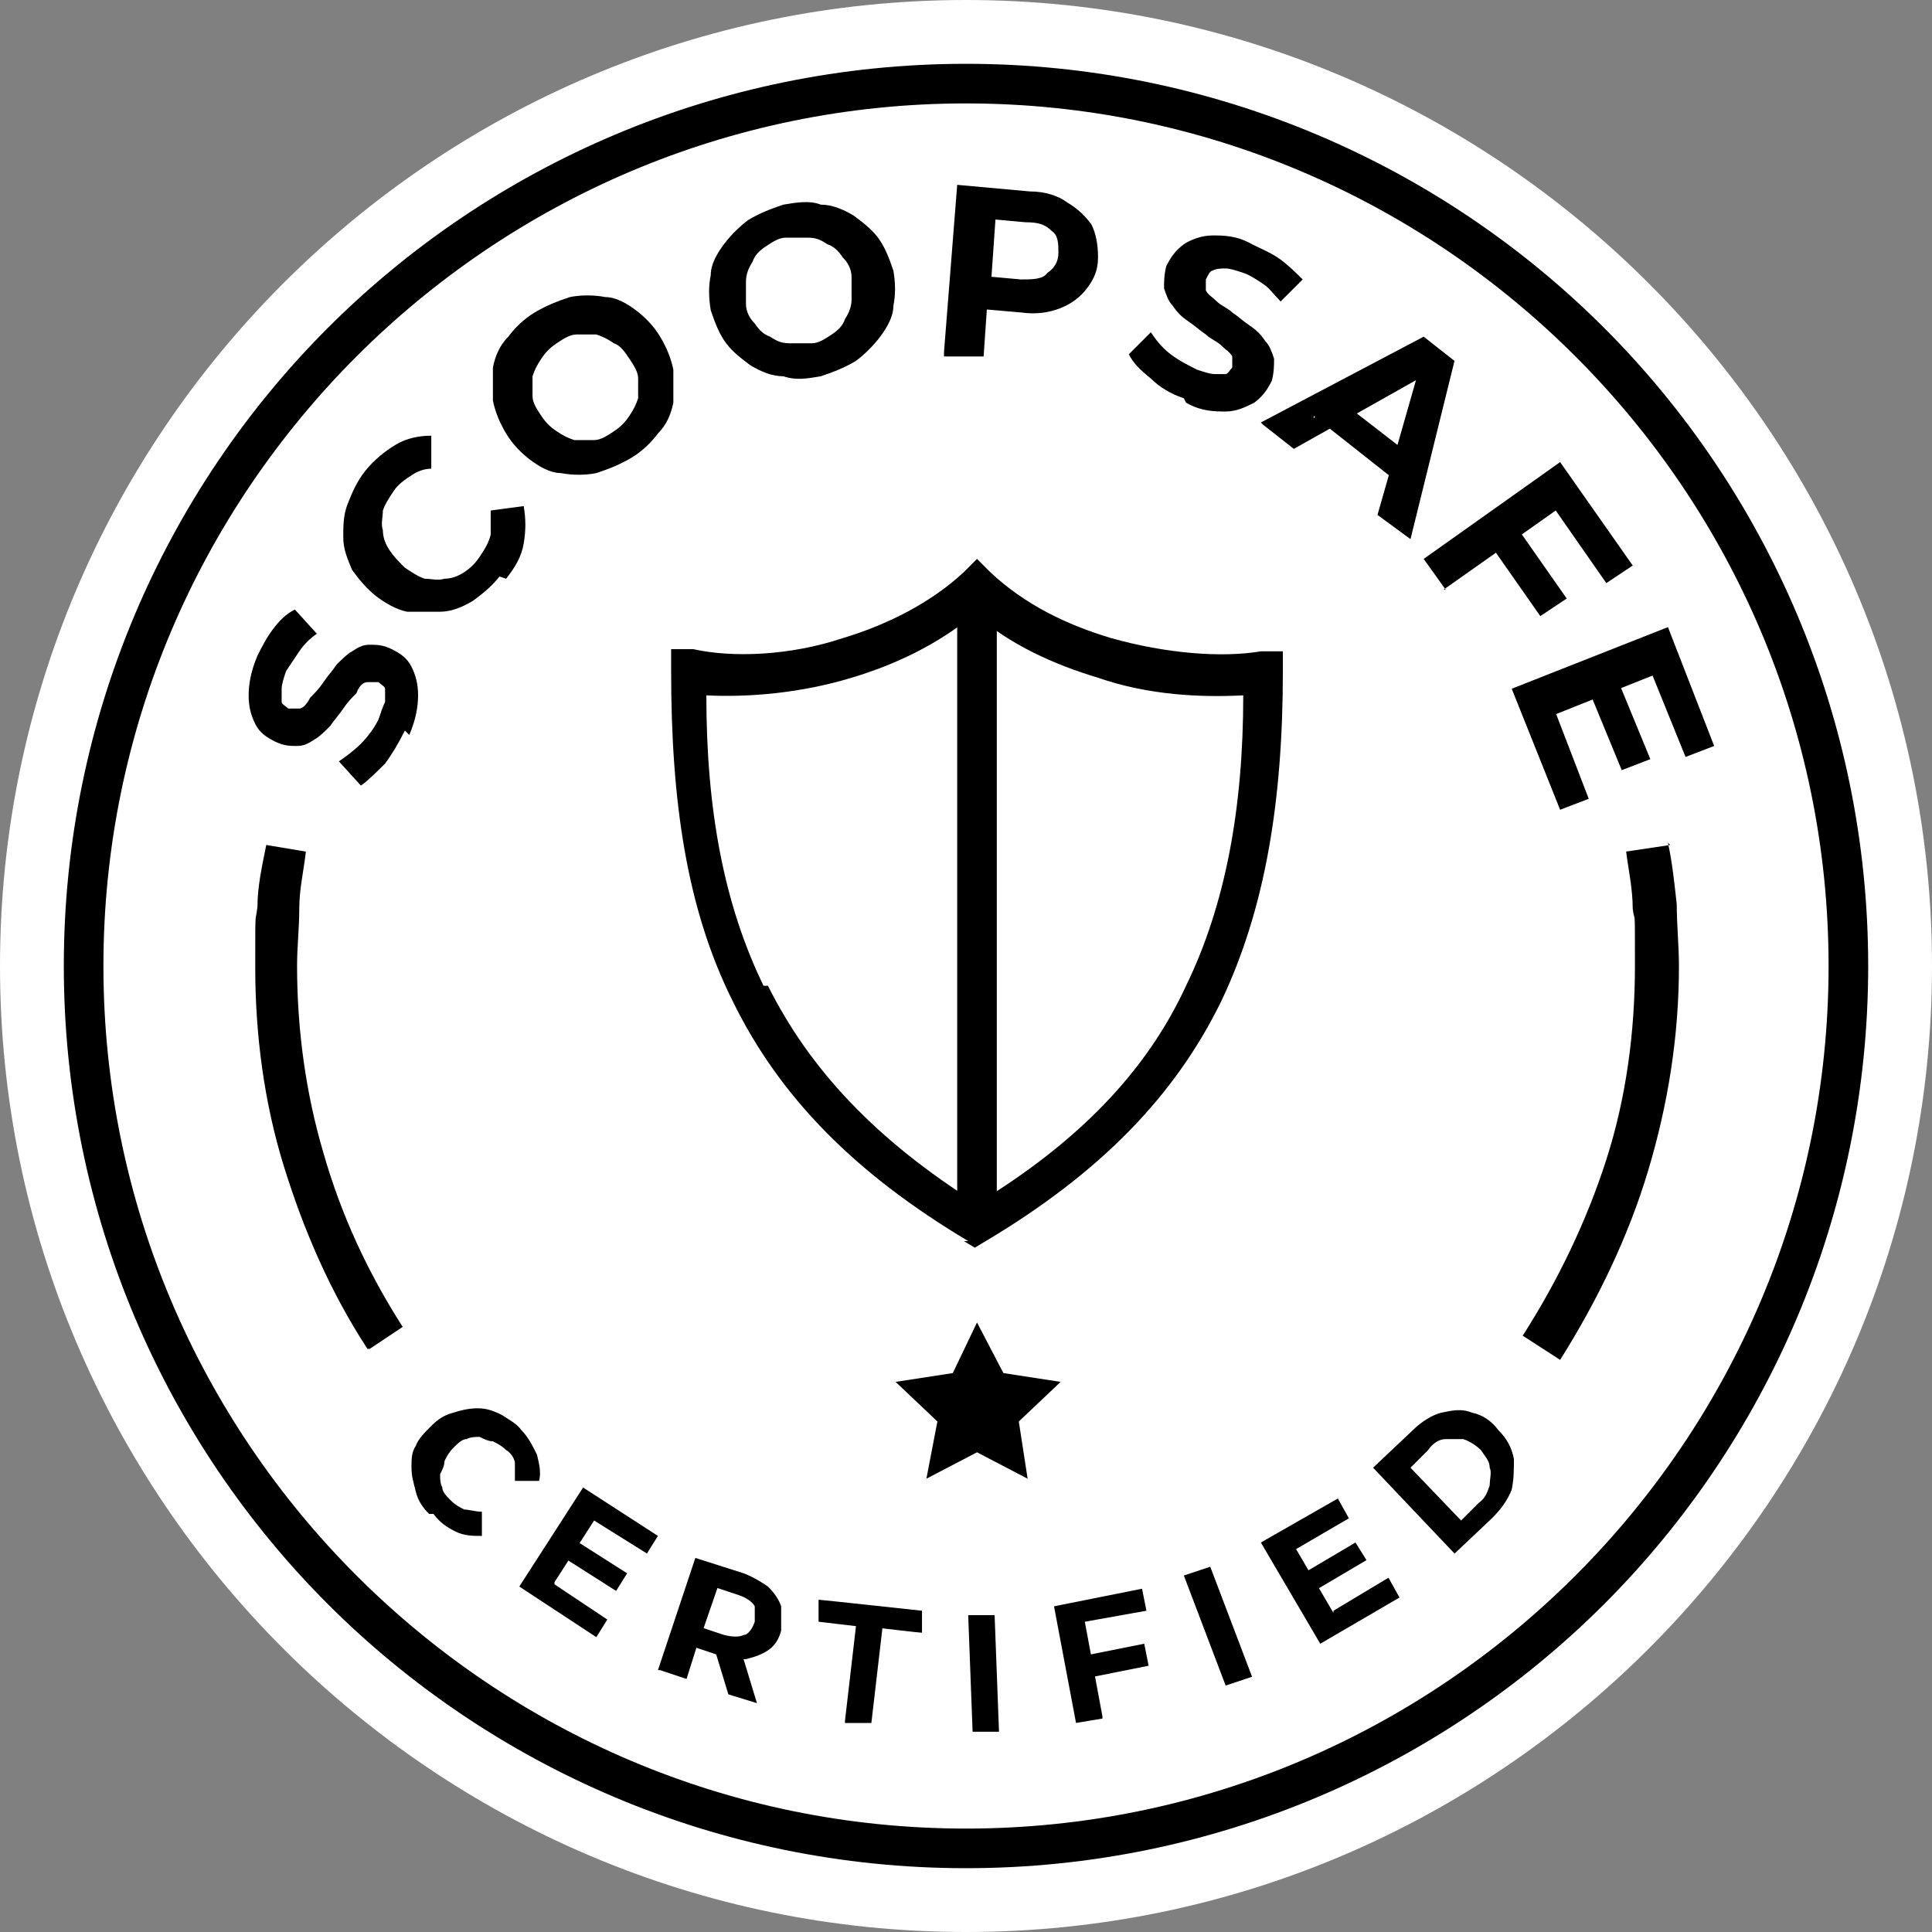 <svg xmlns="http://www.w3.org/2000/svg" id="Layer_1" viewBox="0 0 87.8 87.8"><rect x="0" y="0" width="87.8" height="87.8" fill="#808080" stroke="none"/><defs><style>      .st0 {        fill: #fff;      }      .st0, .st1 {        fill-rule: evenodd;      }    </style></defs><path class="st0" d="M43.9,0c24.2,0,43.9,19.7,43.9,43.9s-19.7,43.9-43.9,43.9S0,68.1,0,43.9,19.7,0,43.9,0"></path><path d="M66.4,69.1l.8-.8c.3-.2.4-.5.5-.8,0-.3.1-.6,0-.8,0-.3-.2-.5-.4-.8-.2-.2-.5-.4-.8-.5-.3,0-.6,0-.8,0-.3,0-.6.2-.8.5l-.8.8,2.3,2.4ZM66.1,70.6l-3.7-3.9,1.8-1.7c.4-.4.9-.7,1.3-.8.5-.1.9-.2,1.4,0,.5.1.9.4,1.2.8.4.4.6.8.7,1.3,0,.5,0,.9-.1,1.4-.2.5-.5.9-.9,1.3l-1.8,1.7ZM60.6,73.2l2.5-1.5.5.9-3.6,2.1-2.7-4.6,3.5-2,.5.9-2.4,1.4,1.7,2.9ZM59.4,71.4l2.2-1.3.5.8-2.2,1.3-.5-.8ZM55.7,76.6l-1.9-5,1.2-.4,1.9,5-1.2.4ZM50.1,78.1l-1.2.2-1-5.3,4-.8.2,1-2.8.5.8,4.3ZM49.5,75.2l2.5-.5.2,1-2.5.5-.2-1ZM44.2,78.7l-.2-5.3h1.2s.2,5.3.2,5.3h-1.2ZM38.4,78.2l.5-4.3-1.7-.2v-1c.1,0,4.7.5,4.7.5v1c-.1,0-1.8-.2-1.8-.2l-.5,4.3h-1.2ZM31.7,74.5l-.3-.7,1.5.5c.4.1.7.1.9,0,.2,0,.4-.3.5-.6,0-.3,0-.5,0-.7-.1-.2-.4-.4-.7-.5l-1.5-.5.7-.4-1,2.9ZM33.1,77l-.7-2.3,1.3.4.7,2.3-1.3-.4ZM29.9,75.9l1.7-5.1,2.2.7c.5.2.8.4,1.1.6.3.3.5.6.6.9,0,.3,0,.7,0,1.1-.1.4-.3.7-.6.9-.3.2-.6.3-1,.4-.4,0-.8,0-1.3-.2l-1.5-.5.7-.3-.6,1.9-1.2-.4ZM25.2,72l2.4,1.6-.5.8-3.5-2.3,2.9-4.5,3.4,2.2-.5.8-2.4-1.5-1.8,2.8ZM26.3,70.1l2.2,1.4-.5.8-2.2-1.4.5-.8ZM19.5,68.8c-.3-.3-.5-.6-.6-1-.1-.4-.2-.7-.2-1.1,0-.4,0-.7.2-1,.1-.3.4-.6.7-.9.3-.3.6-.5,1-.6.3-.1.7-.2,1.1-.2.4,0,.7.1,1.1.3.3.2.7.4.9.7.3.3.5.7.7,1.1.1.4.2.8.1,1.2h-1.1c0-.3,0-.6,0-.8,0-.2-.2-.5-.4-.6-.2-.2-.4-.3-.6-.4-.2,0-.4-.1-.6-.2-.2,0-.4,0-.6.1-.2,0-.4.2-.6.4-.2.2-.3.4-.4.6,0,.2-.1.4-.2.6,0,.2,0,.4.1.6,0,.2.2.4.4.6.2.2.4.3.6.4.2,0,.5.1.8.1v1.1c-.4,0-.8,0-1.2-.2-.4-.2-.7-.4-1-.8Z"></path><path d="M70.7,32.4l1.5,3.9-1.3.5-2.2-5.5,7.1-2.8,2.1,5.4-1.3.5-1.5-3.7-4.5,1.8ZM73.6,31.1l1.4,3.4-1.3.5-1.4-3.4,1.3-.5ZM65.7,26.8l-1-1.4,6.2-4.4,3.3,4.7-1.2.8-2.3-3.3-5.1,3.6ZM69.1,24.2l2.1,3-1.2.8-2.1-3,1.2-.8ZM59.7,19l1.2-.8,3.1,2.4-.5,1.3-3.8-3ZM57.3,19.2l7.4-3.9,1.4,1.1-2,8.1-1.5-1.1,2-7,.6.4-6.4,3.6-1.4-1.1ZM53.8,18.1c-.6-.2-1.1-.5-1.5-.9-.5-.4-.8-.7-1-1.1l1-1c.2.3.5.7.9,1,.4.3.8.5,1.2.7.3.1.6.2.8.2.2,0,.4,0,.5,0,.1,0,.2-.2.3-.3,0-.2,0-.4,0-.5-.1-.2-.3-.3-.5-.5-.2-.2-.5-.3-.7-.5-.3-.2-.5-.4-.8-.6-.3-.2-.5-.4-.7-.7-.2-.2-.3-.5-.4-.8,0-.3,0-.6.1-1,.2-.4.4-.7.8-1,.3-.2.8-.4,1.3-.4.5,0,1.1,0,1.8.4.4.2.9.4,1.3.7.4.3.7.6,1,.9l-1,1c-.3-.3-.5-.6-.8-.8-.3-.2-.6-.4-.9-.5-.3-.1-.6-.2-.8-.2-.2,0-.4,0-.6.1-.1,0-.2.2-.3.4,0,.2,0,.4,0,.5.1.2.3.3.5.5.2.2.5.3.7.5.3.2.5.4.8.6.3.2.5.4.7.7.2.2.3.5.4.8,0,.3,0,.6-.1,1-.2.4-.4.7-.8,1-.4.2-.8.4-1.3.4-.5,0-1.1,0-1.8-.4ZM44.9,13.4l-.7-.9,2.2.2c.5,0,1,0,1.2-.3.3-.2.5-.5.5-.9,0-.4,0-.8-.3-1-.3-.3-.6-.4-1.2-.4l-2.2-.2.9-.8-.3,4.3ZM42.9,16l.6-7.6,3.3.3c.7,0,1.3.2,1.7.5.5.3.8.6,1.1,1,.2.4.3.9.3,1.5,0,.6-.2,1-.5,1.4-.3.4-.7.7-1.2.9-.5.2-1.1.3-1.8.2l-2.3-.2.8-.7-.2,2.9h-1.8ZM36.9,15.6c.3,0,.6-.2.9-.4.3-.2.5-.4.6-.7.2-.3.3-.6.3-.9,0-.3,0-.7,0-1,0-.4-.2-.7-.4-.9-.2-.3-.4-.5-.7-.6-.3-.2-.5-.3-.9-.3-.3,0-.6,0-1,0-.3,0-.6.2-.9.4-.3.2-.5.4-.6.7-.2.3-.3.6-.3.9,0,.3,0,.7,0,1,0,.4.2.7.4.9.2.3.4.5.7.6.3.2.5.3.9.3.3,0,.6,0,1,0ZM37.3,17.1c-.6.1-1.1.2-1.7,0-.5,0-1-.2-1.5-.5-.4-.3-.8-.6-1.1-1-.3-.4-.5-.9-.7-1.5-.1-.6-.1-1.1,0-1.6,0-.5.3-1,.6-1.4.3-.4.7-.8,1.1-1.1.5-.3,1-.5,1.6-.7.6-.1,1.2-.2,1.7,0,.5,0,1,.2,1.5.5.4.3.8.6,1.1,1,.3.4.5.9.7,1.5.1.6.1,1.1,0,1.6,0,.5-.3,1-.6,1.4-.3.4-.7.8-1.1,1.1-.5.3-1,.5-1.6.7ZM27.9,19.6c.3-.2.5-.4.7-.7.2-.3.3-.5.4-.8,0-.3,0-.6,0-.9,0-.3-.2-.6-.4-.9-.2-.3-.4-.6-.7-.7-.3-.2-.5-.3-.8-.4-.3,0-.6,0-.9,0-.3,0-.6.2-.9.4-.3.2-.5.4-.7.7-.2.3-.3.5-.4.8,0,.3,0,.6,0,.9,0,.3.2.6.4.9.2.3.4.5.7.7.3.2.5.3.8.4.3,0,.6,0,.9,0,.3,0,.6-.2.9-.4ZM28.7,20.8c-.5.3-1,.5-1.6.7-.5.1-1.1.1-1.6,0-.5,0-1-.3-1.4-.6-.4-.3-.8-.7-1.1-1.2-.3-.5-.5-1-.6-1.5,0-.5,0-1,0-1.5.1-.5.3-1,.7-1.4.3-.4.7-.8,1.2-1.1.5-.3,1-.5,1.6-.7.5-.1,1.1-.1,1.6,0,.5,0,1,.3,1.4.6.4.3.8.7,1.1,1.2.3.5.5,1,.6,1.5,0,.5,0,1,0,1.5-.1.5-.3,1-.7,1.4-.3.4-.7.8-1.2,1.1ZM22.7,26.2c-.4.5-.8.8-1.2,1.1-.5.3-1,.5-1.5.5-.5,0-1,0-1.5,0-.5-.1-1-.4-1.4-.7-.5-.4-.8-.8-1.1-1.2-.2-.5-.4-.9-.4-1.5,0-.5,0-1,.2-1.5.2-.5.4-1,.8-1.5.4-.5.9-.9,1.4-1.2.5-.3,1.1-.4,1.6-.4v1.5c-.3,0-.6.1-.9.3-.3.2-.6.4-.8.7-.2.3-.4.6-.5.9,0,.3-.1.6,0,.9,0,.3.1.6.3.9.2.3.4.5.7.8.3.2.6.4.9.5.3,0,.6.1.9,0,.3,0,.6-.1.9-.3.3-.2.5-.4.7-.7.2-.3.4-.6.5-1,0-.3,0-.7,0-1.1l1.5-.2c.1.6.1,1.1,0,1.7-.1.6-.4,1.1-.8,1.6ZM18.4,33.2c-.3.6-.6,1.1-.9,1.5-.4.4-.8.8-1.1,1l-1-1.1c.3-.2.7-.5,1-.8s.6-.7.8-1.1c.1-.3.2-.6.3-.8,0-.2,0-.4,0-.6,0-.1-.2-.2-.3-.3-.2,0-.4,0-.5,0-.2,0-.4.2-.5.5-.2.2-.4.4-.6.7-.2.3-.4.5-.6.8-.2.2-.5.5-.7.6-.3.2-.5.3-.8.3-.3,0-.6,0-1-.2-.4-.2-.7-.4-.9-.8-.2-.4-.3-.8-.3-1.3,0-.5.1-1.1.4-1.8.2-.4.4-.8.7-1.2.3-.4.6-.7,1-.9l1,1.1c-.3.2-.6.5-.8.8-.2.3-.4.6-.6.9-.1.3-.2.6-.2.8,0,.2,0,.4,0,.6,0,.1.2.2.3.3.2,0,.4,0,.5,0,.2,0,.4-.3.5-.5.2-.2.4-.4.6-.7.2-.3.4-.5.6-.8.2-.2.5-.5.7-.6.3-.2.5-.3.8-.3.3,0,.6,0,1,.2.4.2.7.4.9.8.2.4.3.8.3,1.3,0,.5-.1,1.1-.4,1.8Z"></path><path d="M75.8,38.3c.2.9.3,1.9.4,2.8,0,.9.1,1.9.1,2.8,0,3.2-.5,6.3-1.4,9.3-.9,3-2.3,5.9-4,8.6l-1.7-1.1c1.6-2.5,2.9-5.2,3.8-8,.9-2.8,1.3-5.8,1.3-8.8s0-1.8-.1-2.6c0-.9-.2-1.8-.3-2.6l2-.3Z"></path><path d="M16.7,61.3c-1.7-2.6-2.9-5.4-3.8-8.3-.9-2.9-1.3-6-1.3-9s0-1.9.1-2.8c0-.9.2-1.8.4-2.8l1.8.3c-.1.9-.3,1.7-.3,2.6,0,.9-.1,1.7-.1,2.6,0,2.9.4,5.8,1.2,8.5.8,2.8,2,5.4,3.6,7.9l-1.5,1Z"></path><polygon class="st1" points="44.4 60.1 45.6 62.4 48.2 62.8 46.3 64.6 46.7 67.2 44.4 66 42.1 67.2 42.6 64.6 40.7 62.8 43.3 62.4 44.4 60.1"></polygon><path d="M34.9,44.8c1.9,3.8,4.9,7,9.5,9.9,4.6-2.8,7.7-6,9.5-9.9,1.8-3.7,2.6-8.1,2.6-13.2-1.9.1-4.3,0-6.6-.8-2-.6-4-1.5-5.6-2.9-1.7,1.4-3.6,2.3-5.6,2.9-2.3.7-4.7.9-6.6.8,0,5.2.8,9.5,2.6,13.2M44,56.4c-5.2-3.1-8.6-6.6-10.7-10.9-2.1-4.2-2.8-9.1-2.8-15v-1h1c1.8.4,4.4.3,6.8-.5,2-.6,4-1.6,5.5-3l.6-.6.6.6c1.6,1.5,3.5,2.4,5.5,3,2.5.7,5,.9,6.8.6h1c0-.1,0,.9,0,.9,0,5.9-.8,10.8-2.8,15-2.1,4.3-5.5,7.8-10.7,10.9l-.5.3-.5-.3Z"></path><rect x="43.5" y="26.7" width="1.8" height="29"></rect><path d="M71.6,16.2c-7.1-7.1-16.9-11.5-27.7-11.5s-20.6,4.4-27.7,11.5c-7.1,7.1-11.5,16.9-11.5,27.7s4.4,20.6,11.5,27.7c7.1,7.1,16.9,11.5,27.7,11.5s20.6-4.4,27.7-11.5c7.1-7.1,11.5-16.9,11.5-27.7s-4.4-20.6-11.5-27.7M43.9,2.9c11.3,0,21.6,4.6,29,12,7.4,7.4,12,17.7,12,29s-4.6,21.6-12,29c-7.4,7.4-17.7,12-29,12s-21.6-4.6-29-12c-7.4-7.4-12-17.7-12-29S7.5,22.3,14.9,14.9c7.4-7.4,17.7-12,29-12Z"></path></svg>